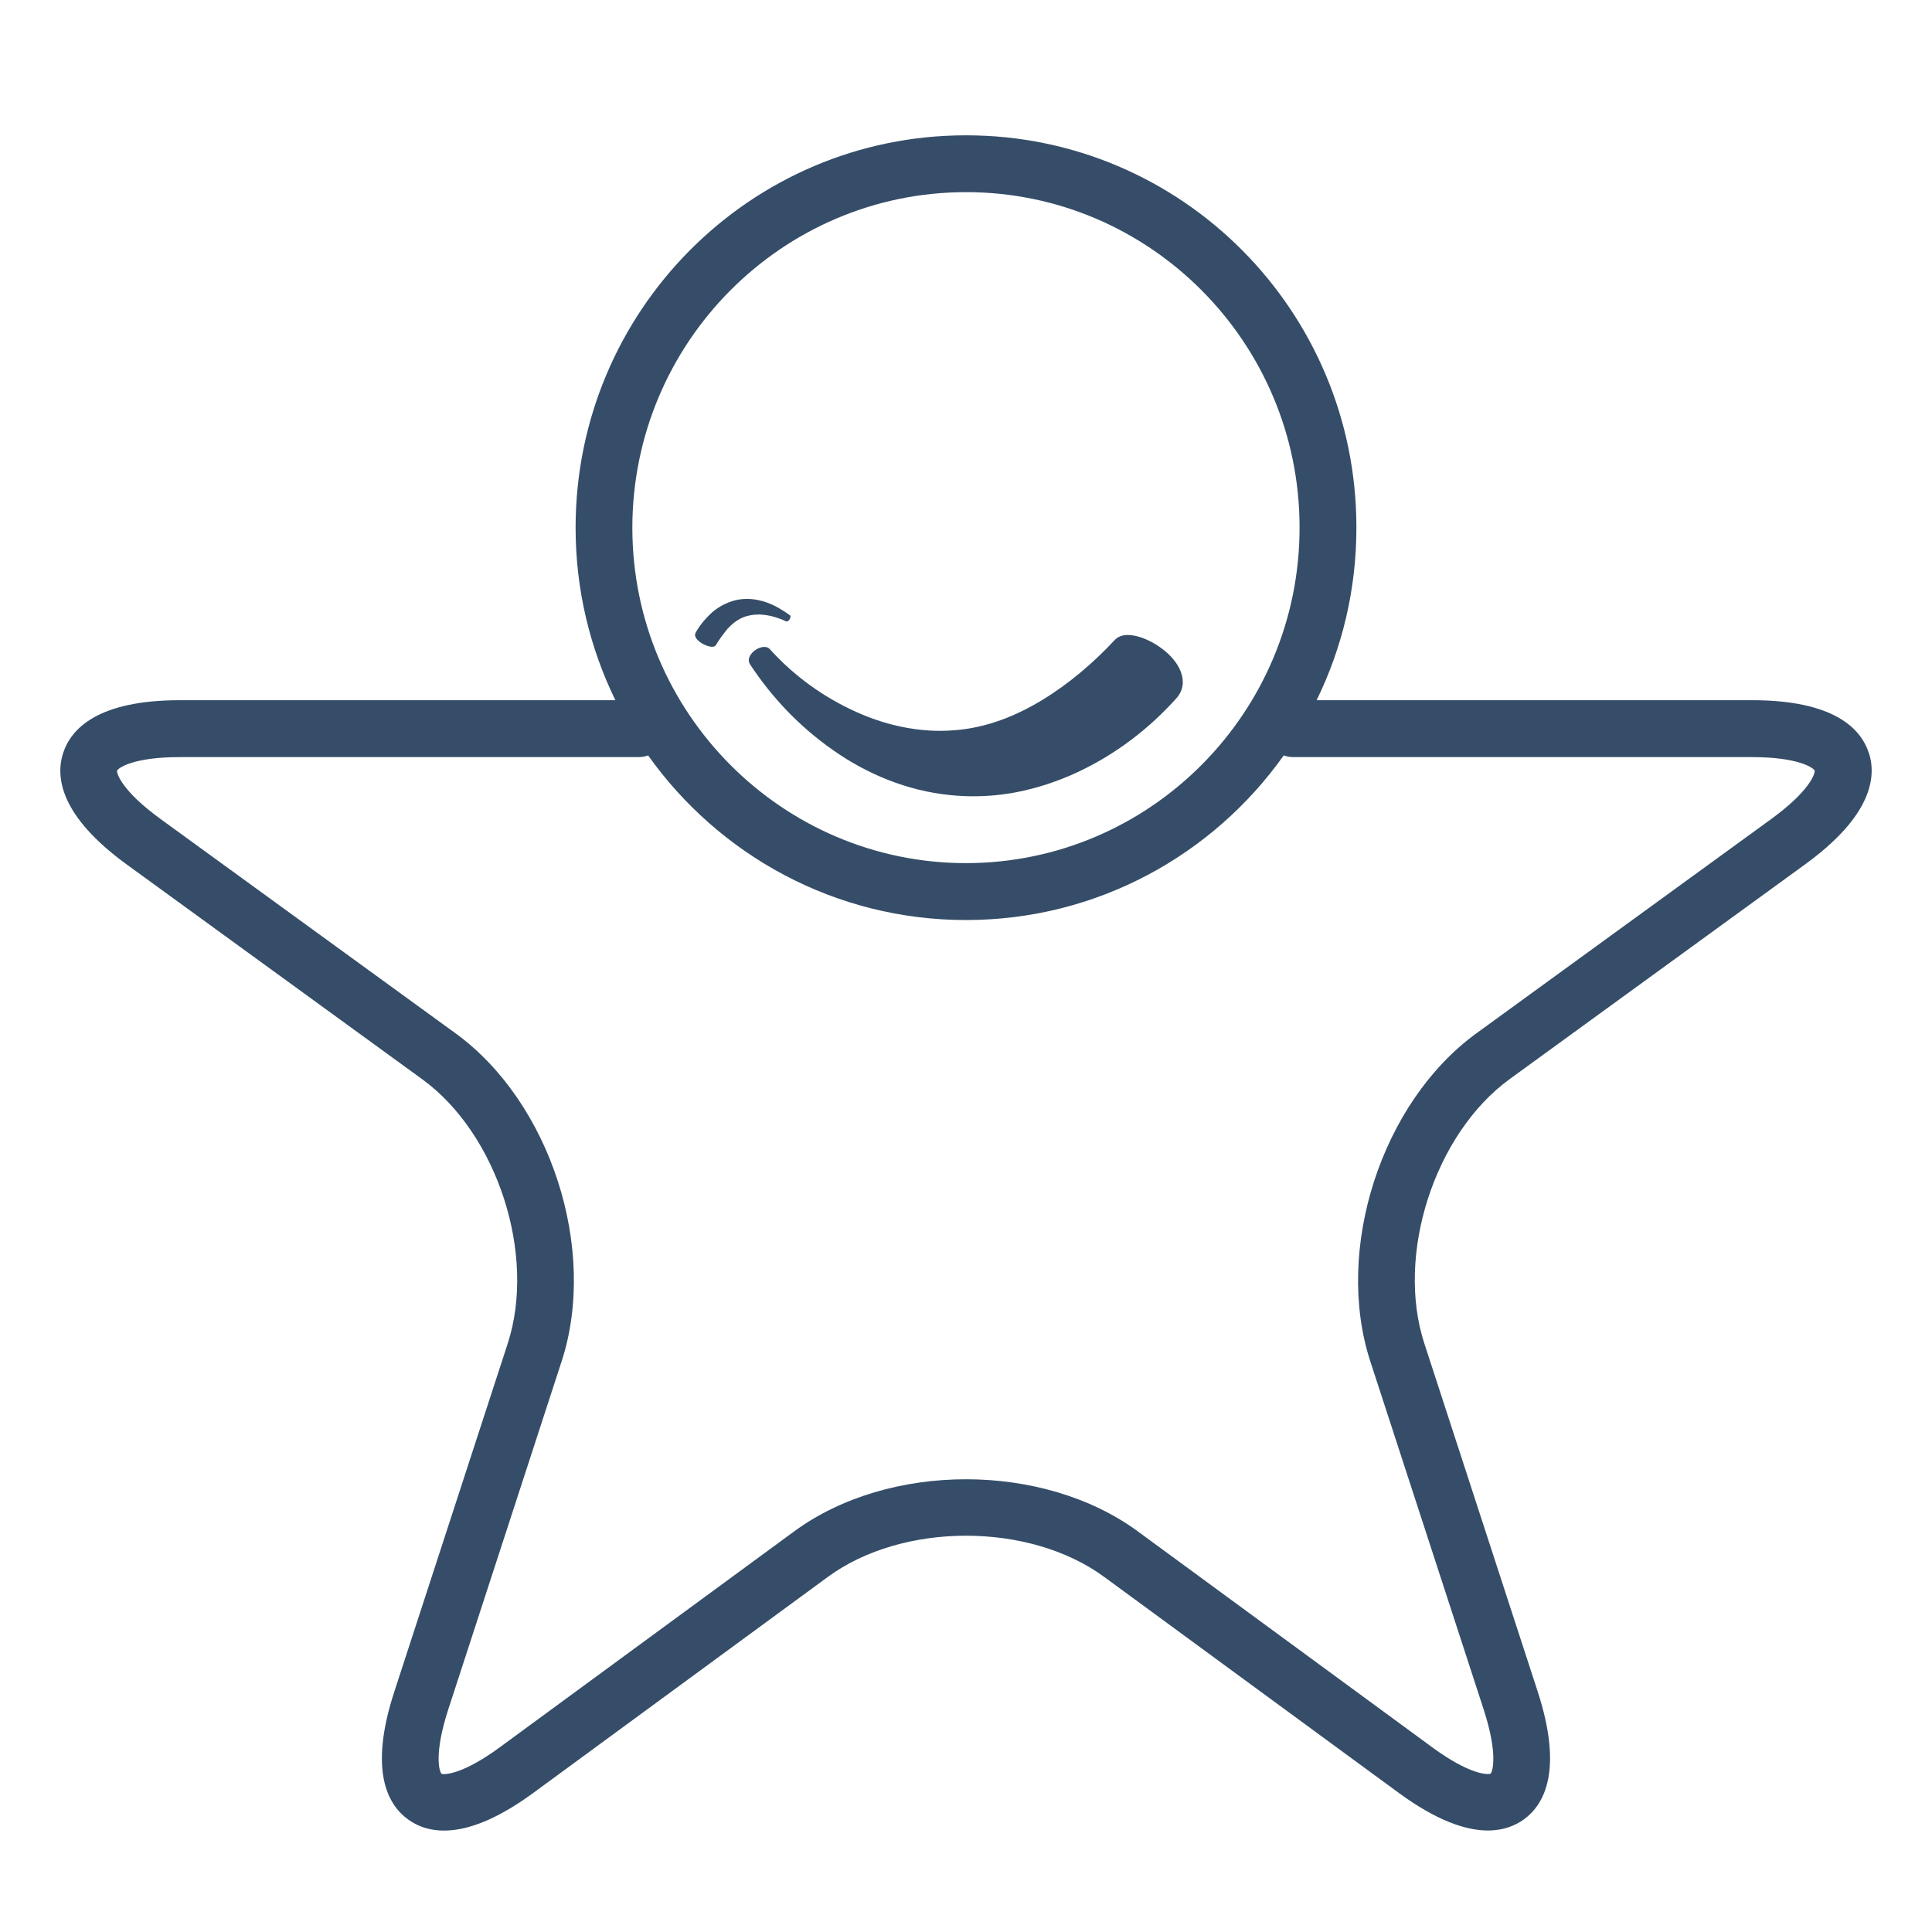 <?xml version="1.0" encoding="UTF-8"?>
<svg id="VECTO" xmlns="http://www.w3.org/2000/svg" viewBox="0 0 256 256">
  <g id="Calque_8" data-name="Calque 8">
    <path d="m247.63,99.77c-1.04-3.19-4.56-6.99-15.48-6.99h-57.69c3.38-6.91,5.28-14.68,5.27-22.9,0-28.7-23.16-51.95-51.72-51.95h-.03c-28.57,0-51.72,23.3-51.71,52.01,0,8.2,1.91,15.95,5.27,22.84H23.85c-10.92,0-14.44,3.8-15.48,6.99-1.04,3.19-.42,8.35,8.44,14.79l39.13,28.44c9.97,7.24,15.16,23.29,11.33,35.04l-15.02,46.11c-3.41,10.45-.89,14.98,1.83,16.94,2.71,1.96,7.78,2.94,16.6-3.53l39.01-28.61c9.93-7.28,26.7-7.28,36.62,0l39.01,28.6c5.12,3.76,8.98,5,11.84,5,2.07,0,3.62-.65,4.76-1.47,2.71-1.96,5.23-6.5,1.83-16.95l-15.02-46.12c-3.83-11.75,1.36-27.8,11.33-35.04l39.13-28.44c8.86-6.44,9.48-11.6,8.44-14.79ZM128.01,25.46h0c24.36,0,44.19,19.93,44.19,44.43.02,24.51-19.8,44.46-44.19,44.48-24.37,0-44.21-19.93-44.22-44.43,0-24.52,19.81-44.47,44.22-44.48Zm106.75,83.02l-39.13,28.44c-12.58,9.14-18.88,28.64-14.06,43.46l15.02,46.12c1.91,5.88,1.2,8.22.93,8.51-.38.19-2.82.13-7.75-3.49l-39.01-28.61c-12.55-9.2-32.97-9.2-45.52,0l-39.01,28.61c-4.93,3.62-7.37,3.67-7.73,3.51-.3-.31-1.01-2.66.9-8.53l15.02-46.12c4.83-14.82-1.48-34.32-14.06-43.46l-39.13-28.43c-5.03-3.66-5.78-5.97-5.72-6.37.19-.38,2.15-1.8,8.33-1.8h60.81c.43,0,.84-.09,1.23-.22,9.38,13.2,24.75,21.81,42.12,21.81h.02c17.36-.01,32.71-8.62,42.08-21.81.39.13.79.22,1.22.22h60.81c6.18,0,8.14,1.42,8.32,1.78.07.42-.68,2.73-5.71,6.39Z" style="fill: #354d68;"/>
    <path d="m100.46,81.42c.25,0,.51.02.77.05,1.01.11,2.02.44,2.98.87.02,0,.04.01.06.01.27,0,.63-.65.41-.82-.87-.62-1.86-1.24-2.97-1.66-.83-.31-1.76-.51-2.73-.51-.33,0-.67.02-1,.07-1.31.2-2.54.82-3.52,1.62-.93.83-1.73,1.77-2.28,2.78-.48.81,1.25,1.87,2.18,1.87.22,0,.4-.06.49-.2.47-.82,1.01-1.5,1.56-2.19.58-.62,1.23-1.16,2.04-1.5.6-.25,1.3-.38,2.02-.38Z" style="fill: #354d68;"/>
    <path d="m102.02,86.02c-.19-.21-.45-.3-.74-.3-1.09,0-2.55,1.28-1.9,2.3,2.89,4.4,6.56,8.27,11.01,11.38,4.41,3.11,9.76,5.39,15.57,5.96,1,.1,2.01.15,3.03.15,1.9,0,3.81-.18,5.65-.53,2.83-.55,5.55-1.46,8.09-2.64,5.1-2.38,9.53-5.77,13.19-9.86h0c.88-1.02,1-2.24.56-3.42-.42-1.16-1.35-2.24-2.47-3.08-1.12-.85-2.41-1.47-3.54-1.72-.36-.08-.7-.12-1.02-.12-.71,0-1.33.2-1.79.71-2.8,3.01-6.02,5.75-9.55,7.9-3.52,2.14-7.42,3.69-11.62,4.01-.63.05-1.27.08-1.92.08-3.65,0-7.48-.86-11.08-2.49-4.25-1.9-8.24-4.73-11.48-8.33Z" style="fill: #354d68;"/>
  </g>
</svg>